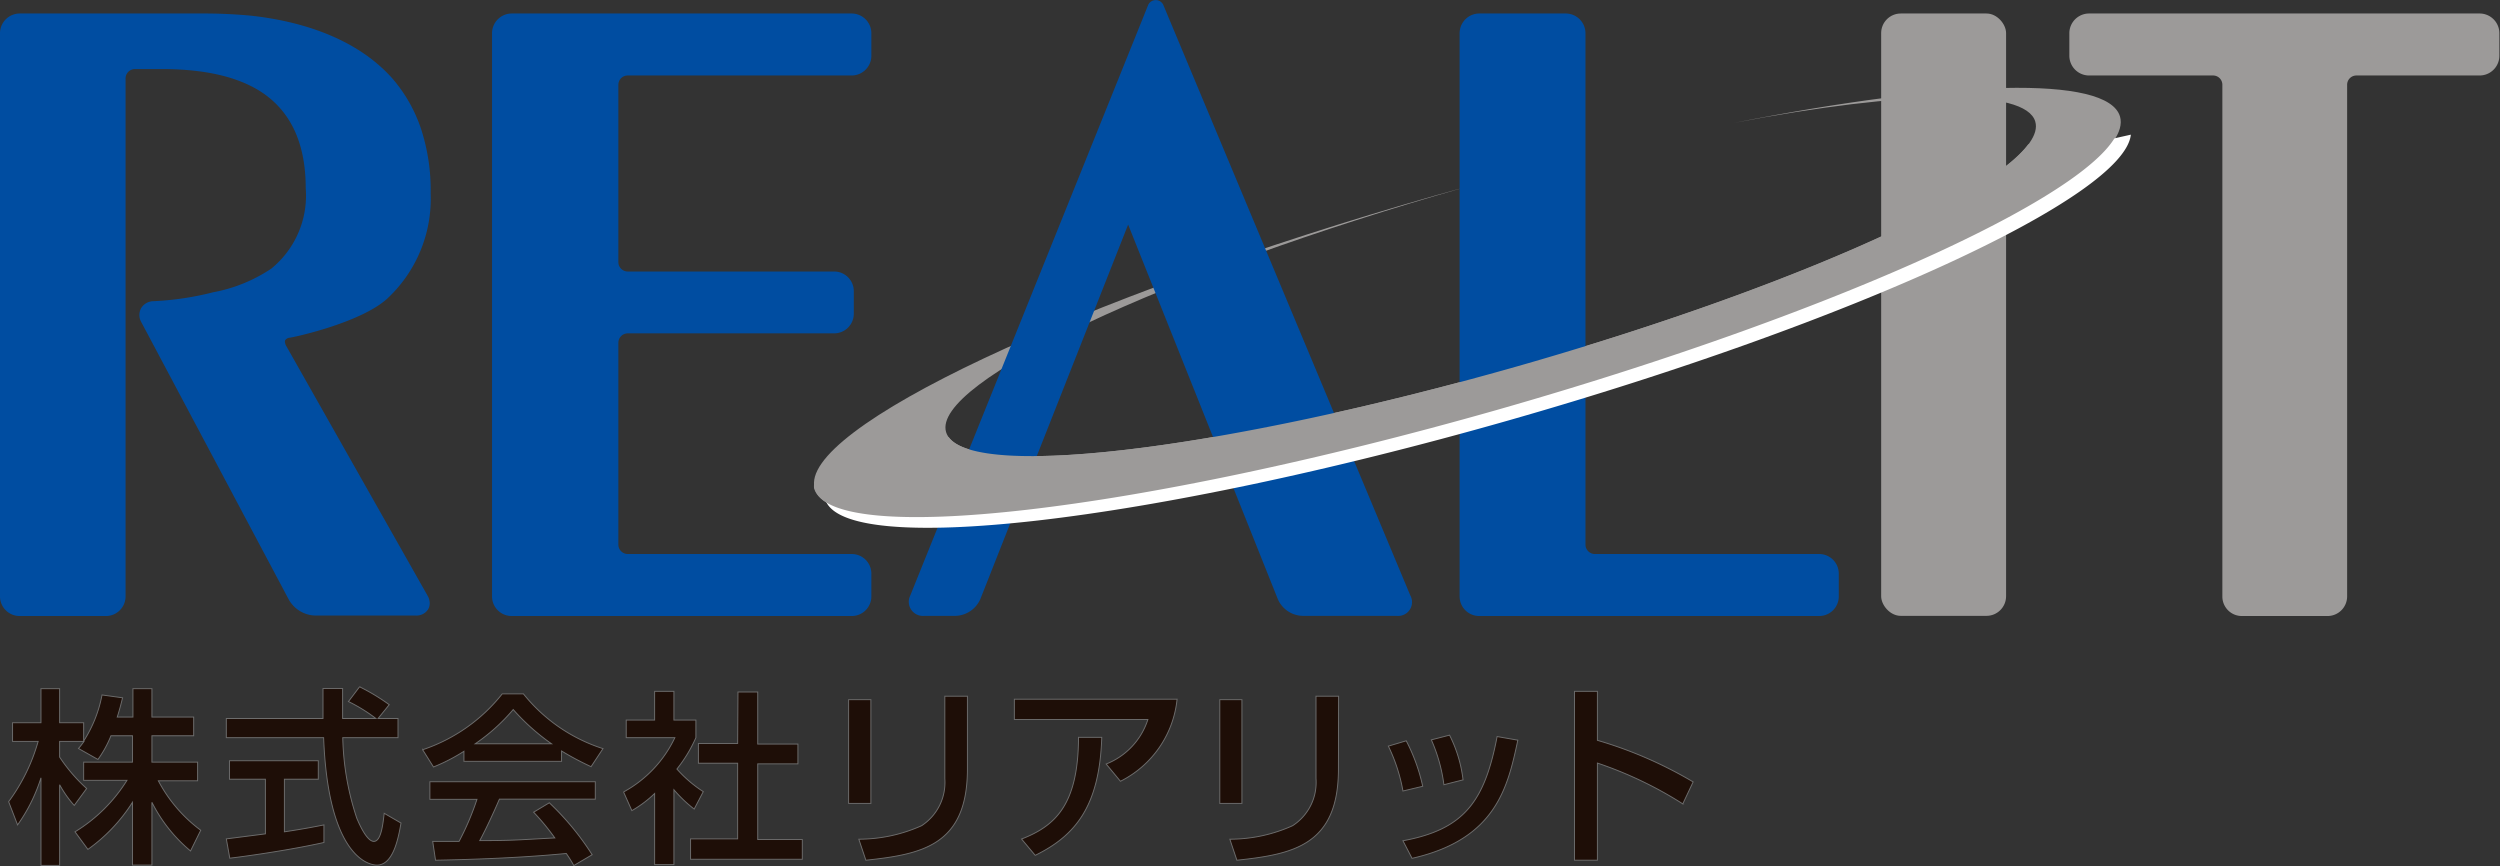 <svg xmlns="http://www.w3.org/2000/svg" viewBox="0 0 159.29 55.2"><rect x="0" y="0" width="159.29" height="55.2" fill="#333333" stroke="none"/><defs><style>.cls-1{fill:#1e0e07;stroke:#6d6d6d;stroke-width:0.06px;}.cls-2{fill:#9c9a99;}.cls-3{fill:#004da1;}.cls-4{fill:#fff;}</style></defs><g id="レイヤー_2" data-name="レイヤー 2"><g id="ロゴ表示色"><path class="cls-1" d="M7.07,46.88a6.94,6.94,0,0,1-.83,1.51L5,47.69a4.74,4.74,0,0,0,.35-.45H3.8v1a10.5,10.5,0,0,0,1.72,2l-.79,1.08A7,7,0,0,1,3.8,50v5.14H2.61V49.56a10.68,10.68,0,0,1-1.49,3L.55,51.08a11.89,11.89,0,0,0,1.88-3.84H.8V46.05H2.61V43.88H3.8v2.17H5.33v1.17A8.3,8.3,0,0,0,6.5,44.28l1.31.18c-.08.33-.18.73-.34,1.23h1V43.88H9.68v1.81h2.66v1.19H9.68v1.68h2.91v1.19h-2.5a9.31,9.31,0,0,0,2.7,3.15l-.65,1.32a9.69,9.69,0,0,1-2.46-3.1v4H8.44v-4a10.68,10.68,0,0,1-2.84,3L4.78,53a10.07,10.07,0,0,0,3.31-3.28H5.33V48.56H8.44V46.88Z"/><path class="cls-1" d="M24.09,45.78h1.27V47H21.84a17.28,17.28,0,0,0,.9,5.15c.06.13.59,1.46,1.08,1.46s.59-1.24.66-1.79l1.07.62c-.16.92-.48,2.68-1.53,2.68-.71,0-3.12-.83-3.4-8.12h-6.2V45.78h6.16c0-.27,0-1.6,0-1.91h1.25c0,.75,0,1.43,0,1.91h2.12a10.2,10.2,0,0,0-1.75-1.08l.71-.94a12.83,12.83,0,0,1,1.89,1.14Zm-9.67,7.67,2.49-.32V49.65H14.62V48.47h5.66v1.18H18.12V53c1.34-.2,2.06-.35,2.52-.44v1.12c-1.91.43-4.63.84-6,1Z"/><path class="cls-1" d="M29.56,47.87a11.58,11.58,0,0,1-1.94,1l-.69-1.1A10.88,10.88,0,0,0,32,44.21h1.35a10.66,10.66,0,0,0,5.07,3.49l-.76,1.15a19,19,0,0,1-1.88-1v.66H29.56Zm7,7.28a7.39,7.39,0,0,0-.48-.77c-1.61.16-4.24.35-8.33.43l-.18-1.2h1.68a17.25,17.25,0,0,0,1.14-2.68h-3V49.81H37.93v1.11H31.82c-.4.93-.86,1.91-1.25,2.64,2.19,0,2.43-.05,4.78-.17A14.92,14.92,0,0,0,34,51.75l1-.6a17.4,17.4,0,0,1,2.73,3.31Zm-1.42-7.76a13.84,13.84,0,0,1-2.44-2.18,12.17,12.17,0,0,1-2.42,2.18Z"/><path class="cls-1" d="M42.94,55.09H41.71V50.56a7.39,7.39,0,0,1-1.45,1.09l-.53-1.19A7.67,7.67,0,0,0,43,47H39.9V45.88h1.81V44.05h1.23v1.83h1.4V47a9.16,9.16,0,0,1-1.21,2,8.12,8.12,0,0,0,1.68,1.44l-.58,1.11a8.47,8.47,0,0,1-1.29-1.23Zm4.08-11h1.26v3.32h2.56v1.26H48.28v4.82h2.84v1.26H44V53.45h3V48.63h-2.5V47.37H47Z"/><path class="cls-1" d="M55.49,51.19H54.07V44.58h1.42ZM61.64,49c0,4.87-2.9,5.43-6.47,5.81l-.45-1.34a9.78,9.78,0,0,0,4-.86,3.29,3.29,0,0,0,1.48-3V44.36h1.44Z"/><path class="cls-1" d="M75,44.55a6.6,6.6,0,0,1-3.61,5.23l-.91-1.1a4.54,4.54,0,0,0,2.66-2.84H64.63V44.55Zm-9.91,8.91c2.15-.84,3.61-2.17,3.63-6.48l1.48,0c-.14,4.38-1.67,6.26-4.24,7.52Z"/><path class="cls-1" d="M79.13,51.19H77.72V44.58h1.41ZM85.28,49c0,4.87-2.9,5.43-6.47,5.81l-.45-1.34a9.73,9.73,0,0,0,4-.86,3.28,3.28,0,0,0,1.49-3V44.36h1.44Z"/><path class="cls-1" d="M89.39,50.4a10.88,10.88,0,0,0-.93-2.86l1.14-.34a11.67,11.67,0,0,1,1.05,2.9Zm0,3.17c3.87-.72,5.2-2.46,6-6.64l1.32.23c-.64,3-1.39,6.32-6.74,7.53ZM92,50a10.34,10.34,0,0,0-.8-2.86l1.16-.3a8.52,8.52,0,0,1,.86,2.85Z"/><path class="cls-1" d="M101.78,44.05v3.12a26.52,26.52,0,0,1,6.1,2.65l-.66,1.4a25,25,0,0,0-5.44-2.6v6.19h-1.46V44.05Z"/><path class="cls-2" d="M91.54,12.43l2.27-.63-.46.13c-19.17,5.46-34,12.44-33.07,15.6s17.16,1.28,36.33-4.17,34-12.45,33.07-15.61c-.61-2.14-8.32-2-19.2.08,13.87-2.73,23.83-3.07,24.6-.4,1.08,3.78-16.67,12.15-39.63,18.7s-42.46,8.78-43.54,5S68.57,19,91.54,12.43Z"/><rect class="cls-2" x="119.86" y="0.86" width="7.96" height="38.38" rx="1.25"/><path class="cls-2" d="M158,.86H133.1a1.26,1.26,0,0,0-1.25,1.25V3.55a1.26,1.26,0,0,0,1.25,1.26H141a.59.59,0,0,1,.6.59V38a1.24,1.24,0,0,0,1.24,1.25h5.46A1.25,1.25,0,0,0,149.55,38V5.4a.59.59,0,0,1,.6-.59H158a1.26,1.26,0,0,0,1.25-1.26V2.11A1.26,1.26,0,0,0,158,.86Z"/><path class="cls-3" d="M27.44,12.32a12.54,12.54,0,0,0-.61-4.1A9.51,9.51,0,0,0,25,5C22.75,2.47,19.27,1.36,16,1A32.07,32.07,0,0,0,12.8.86H1.25A1.26,1.26,0,0,0,0,2.11V38a1.25,1.25,0,0,0,1.25,1.25H6.78A1.25,1.25,0,0,0,8,38V5a.6.6,0,0,1,.6-.6h1.71c3.11,0,5.44.64,6.93,1.9S19.48,9.45,19.48,12a6,6,0,0,1-2.2,5.12,9.89,9.89,0,0,1-3.69,1.5,18.79,18.79,0,0,1-3.79.57.94.94,0,0,0-.8.43.91.91,0,0,0,0,.9l9.41,17.7a2,2,0,0,0,1.65,1h6.42a.88.88,0,0,0,.8-.4.79.79,0,0,0,.1-.37,1,1,0,0,0-.15-.52l-9-15.9a.51.51,0,0,1-.07-.22.23.23,0,0,1,0-.11.37.37,0,0,1,.27-.18c.18,0,4.54-.94,6.24-2.49A8.69,8.69,0,0,0,27.44,12.32Z"/><path class="cls-3" d="M115.91,35.3H101.62a.6.6,0,0,1-.6-.6V2.11A1.26,1.26,0,0,0,99.77.86H94.24A1.26,1.26,0,0,0,93,2.11V38a1.25,1.25,0,0,0,1.25,1.25h21.67A1.25,1.25,0,0,0,117.16,38V36.55A1.25,1.25,0,0,0,115.91,35.3Z"/><path class="cls-3" d="M54.27.86H32.6a1.26,1.26,0,0,0-1.25,1.25V38a1.25,1.25,0,0,0,1.25,1.25H54.27A1.25,1.25,0,0,0,55.52,38V36.55a1.25,1.25,0,0,0-1.25-1.25H40a.6.6,0,0,1-.6-.6V21.84a.6.6,0,0,1,.6-.6H53.15A1.25,1.25,0,0,0,54.4,20V18.55a1.25,1.25,0,0,0-1.25-1.25H40a.6.6,0,0,1-.6-.6V5.4a.59.59,0,0,1,.6-.59H54.27a1.26,1.26,0,0,0,1.25-1.26V2.11A1.26,1.26,0,0,0,54.27.86Z"/><path class="cls-3" d="M74.14.36a.53.53,0,0,0-1,0L58,37.94a.9.9,0,0,0,.89,1.3h2a1.79,1.79,0,0,0,1.57-1.06l9.42-23.87s9.54,23.87,9.54,23.87A1.77,1.77,0,0,0,83,39.24h6a.88.88,0,0,0,.86-1.3Z"/><path class="cls-4" d="M129.92,9.89c-2.65,3.54-16,9.42-32.62,14.16C78.81,29.32,63,31.24,61.13,28.53l-8.56,3a.74.74,0,0,0,0,.26c1.08,3.78,20.57,1.55,43.54-5,22-6.28,39.23-14.23,39.66-18.21Z"/><path class="cls-2" d="M129.23,9.2c-2.65,3.53-16,9.42-32.62,14.16-18.5,5.26-34.28,7.19-36.17,4.48l-8.57,3a1.17,1.17,0,0,0,0,.27c1.08,3.78,20.57,1.54,43.54-5,22-6.28,39.23-14.23,39.66-18.21Z"/></g></g></svg>